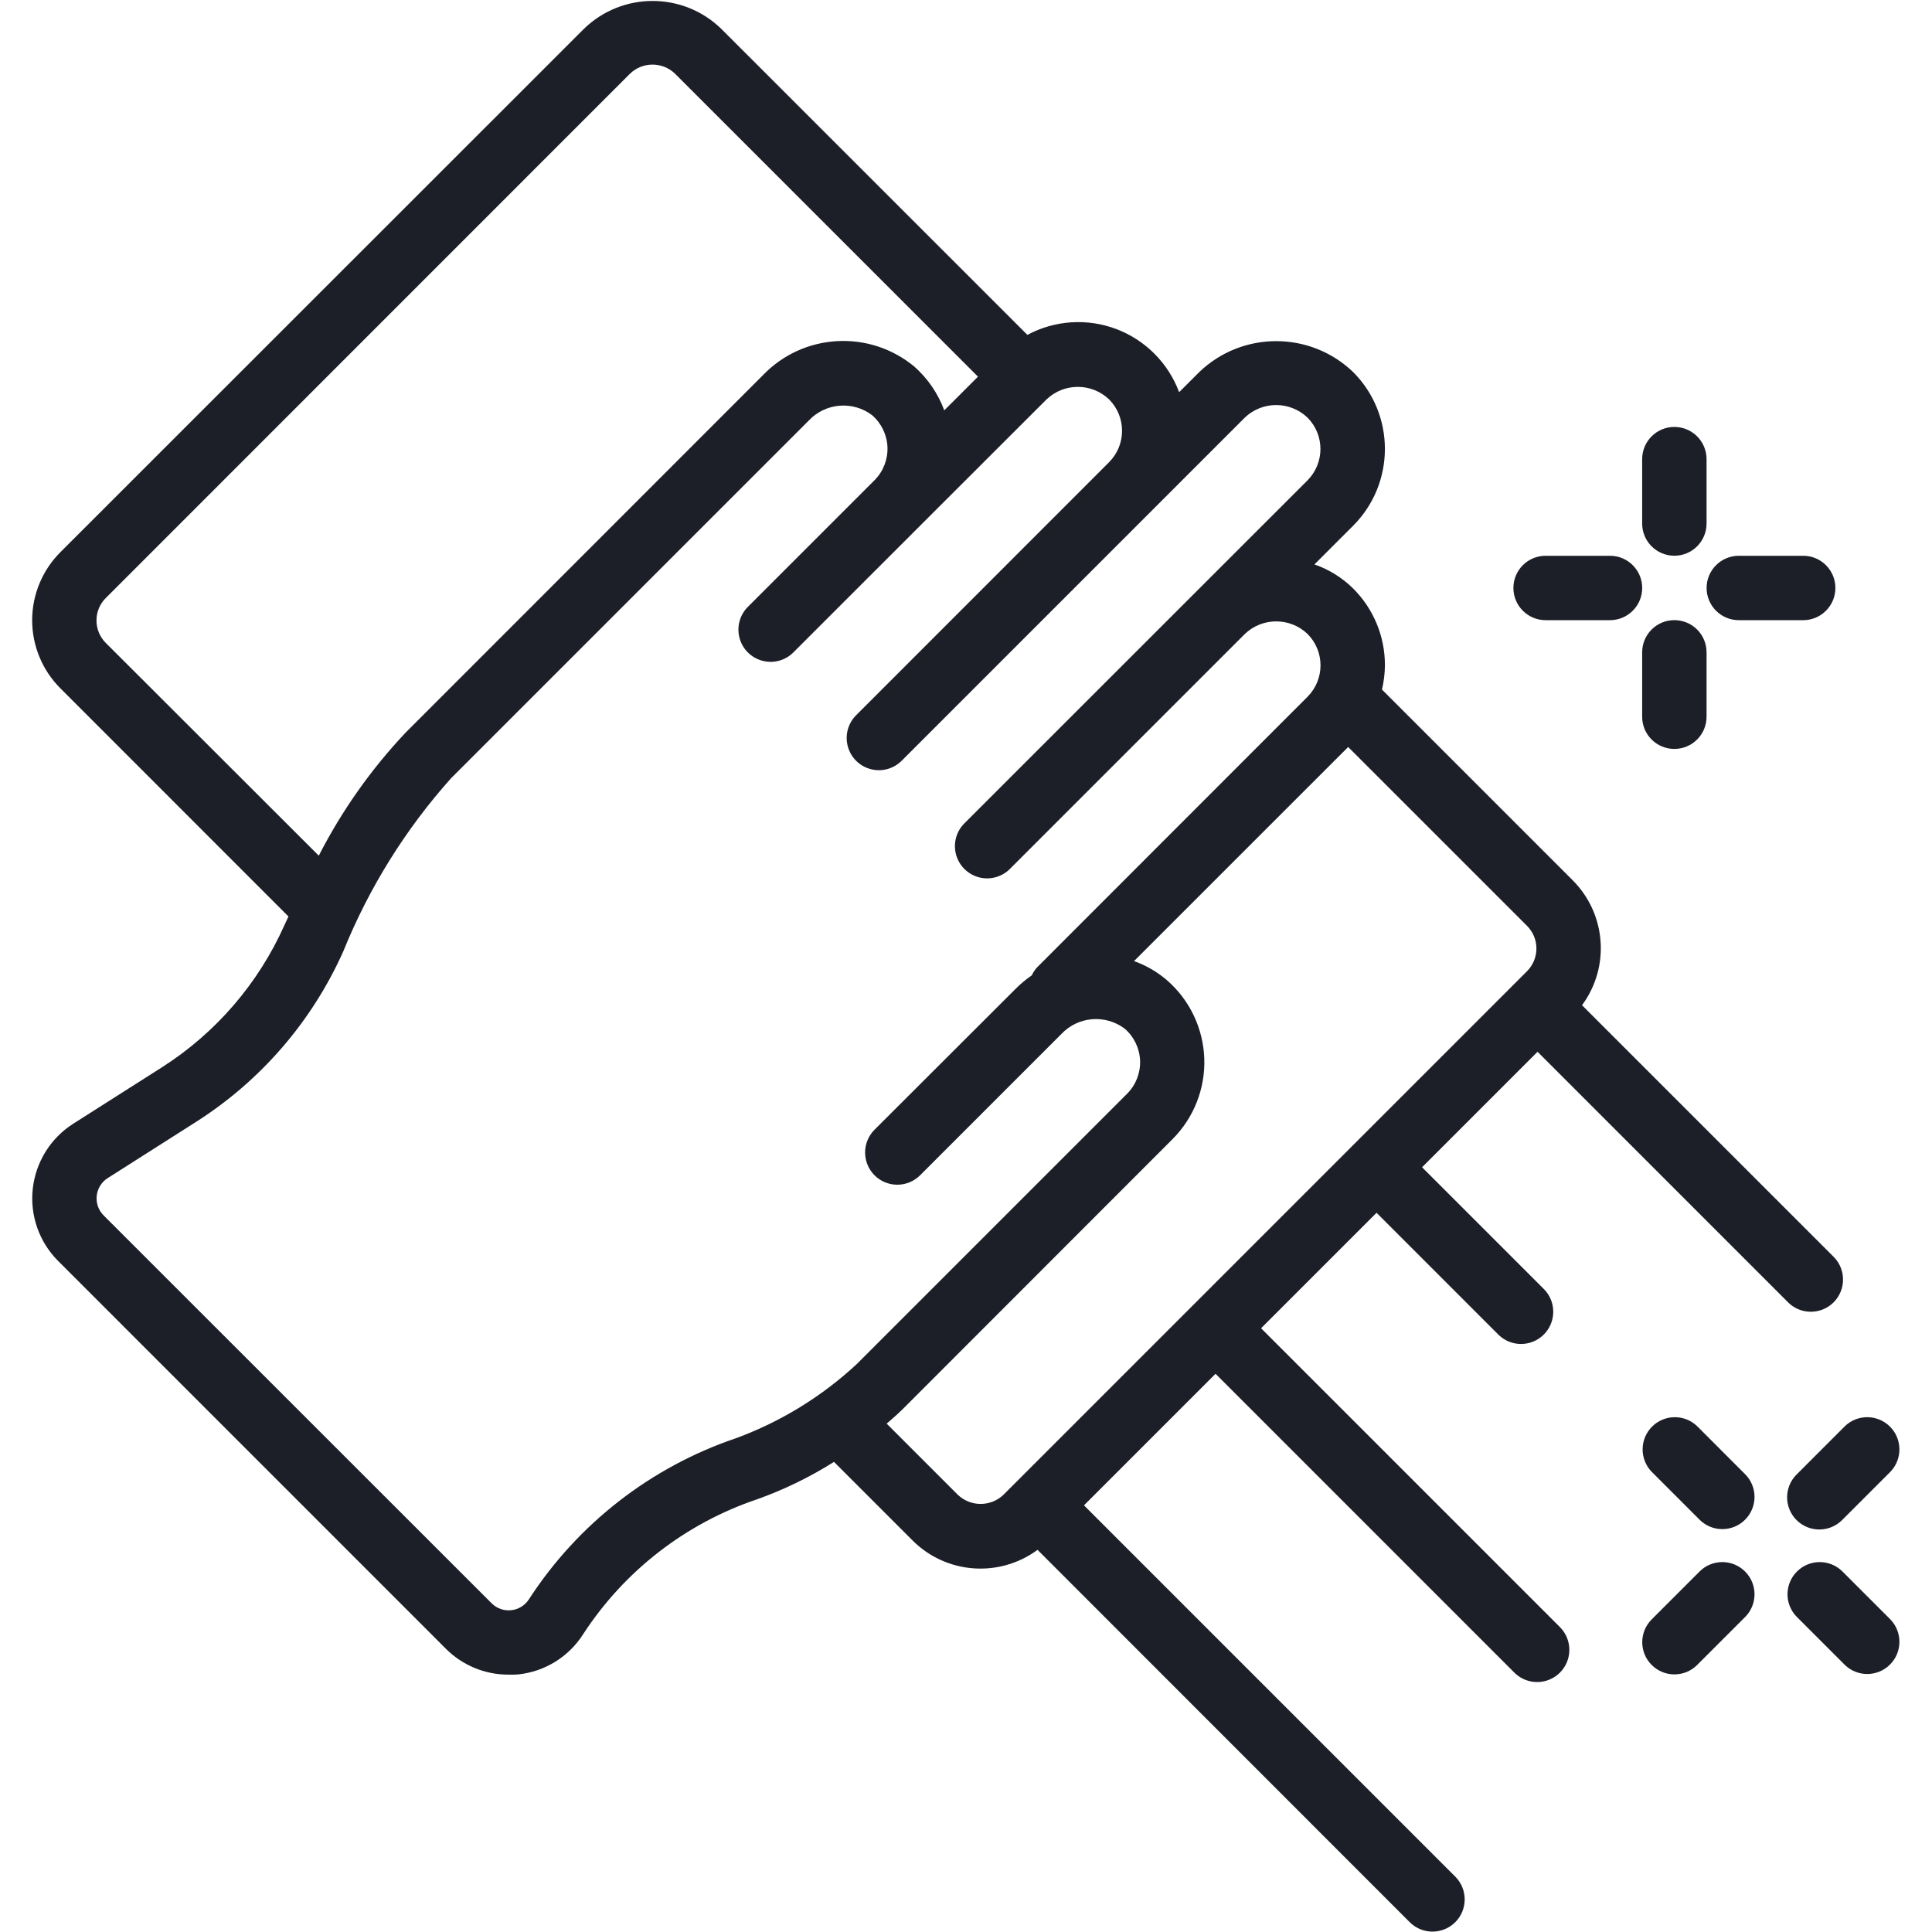 <?xml version="1.0" encoding="UTF-8"?>
<svg xmlns="http://www.w3.org/2000/svg" width="48" height="48" viewBox="0 0 48 48" fill="none">
  <g clip-path="url(#clip0_6834_18989)">
    <path d="M7.167 22.77C7.134 22.842 7.101 22.909 7.068 22.982C6.422 24.431 5.365 25.66 4.028 26.514L1.817 27.92C1.256 28.278 0.887 28.872 0.814 29.535C0.741 30.197 0.973 30.857 1.444 31.328L11.081 40.966C11.493 41.377 12.051 41.607 12.633 41.606C12.715 41.609 12.797 41.607 12.88 41.6C13.543 41.529 14.137 41.158 14.493 40.594C15.515 39.026 17.035 37.848 18.809 37.25C19.478 37.011 20.119 36.7 20.72 36.32L22.669 38.269C23.504 39.107 24.826 39.207 25.777 38.505L35.034 47.766C35.348 48.069 35.847 48.064 36.156 47.756C36.464 47.447 36.468 46.948 36.165 46.634L26.931 37.4L30.2 34.131L37.634 41.566C37.948 41.869 38.447 41.864 38.756 41.556C39.064 41.247 39.069 40.748 38.765 40.434L31.331 33L34.2 30.131L37.234 33.166C37.548 33.469 38.047 33.465 38.356 33.156C38.664 32.847 38.669 32.348 38.365 32.034L35.331 29L38.2 26.131L44.434 32.366C44.748 32.669 45.247 32.664 45.556 32.356C45.864 32.047 45.868 31.548 45.565 31.234L39.305 24.974C40.008 24.023 39.907 22.701 39.069 21.866L34.335 17.132C34.381 16.935 34.406 16.733 34.408 16.53C34.41 15.813 34.126 15.126 33.617 14.62C33.346 14.352 33.018 14.148 32.657 14.023L33.617 13.063C34.671 12.008 34.671 10.298 33.617 9.242C32.549 8.22 30.865 8.22 29.797 9.242L29.295 9.744C29.026 9.02 28.456 8.448 27.734 8.175C27.011 7.902 26.206 7.955 25.525 8.32L17.913 0.71C16.965 -0.205 15.463 -0.205 14.514 0.71L1.509 13.71C1.055 14.159 0.799 14.771 0.799 15.41C0.799 16.049 1.055 16.661 1.509 17.11L7.167 22.77ZM38.172 23.564C38.172 23.776 38.088 23.98 37.938 24.13L24.93 37.138C24.613 37.44 24.115 37.44 23.797 37.138L22.029 35.37C22.253 35.178 22.394 35.043 22.411 35.026L29.131 28.302C29.661 27.771 29.947 27.044 29.92 26.294C29.892 25.544 29.555 24.839 28.987 24.348C28.747 24.143 28.472 23.984 28.175 23.878L33.495 18.559L37.934 22.998C38.086 23.148 38.172 23.351 38.172 23.564ZM27.556 9.924C27.984 10.355 27.984 11.051 27.556 11.482L21.28 17.76C21.072 17.961 20.988 18.258 21.062 18.538C21.135 18.818 21.353 19.036 21.633 19.109C21.913 19.183 22.21 19.099 22.411 18.891L28.686 12.616L30.926 10.376C31.362 9.959 32.049 9.959 32.485 10.376C32.913 10.807 32.913 11.503 32.485 11.934L23.969 20.447C23.761 20.648 23.678 20.945 23.751 21.225C23.824 21.505 24.043 21.723 24.323 21.797C24.602 21.87 24.9 21.786 25.101 21.578L30.928 15.751C31.363 15.334 32.051 15.334 32.486 15.751C32.915 16.182 32.915 16.879 32.486 17.31L25.766 24.034C25.712 24.093 25.668 24.16 25.634 24.232C25.494 24.329 25.363 24.438 25.242 24.558L21.728 28.067C21.415 28.38 21.415 28.886 21.727 29.199C22.039 29.512 22.546 29.512 22.859 29.2L26.369 25.69C26.784 25.25 27.462 25.194 27.944 25.558C28.175 25.758 28.313 26.046 28.325 26.352C28.336 26.658 28.22 26.955 28.004 27.172L21.284 33.892C20.416 34.698 19.396 35.324 18.285 35.732C16.169 36.449 14.358 37.858 13.142 39.732C13.045 39.885 12.883 39.985 12.703 40.005C12.523 40.025 12.343 39.962 12.215 39.834L2.575 30.197C2.447 30.069 2.383 29.889 2.403 29.708C2.423 29.528 2.523 29.366 2.677 29.269L4.885 27.864C6.486 26.842 7.753 25.372 8.528 23.638C9.166 22.061 10.071 20.605 11.205 19.337L20.094 10.448C20.508 10.008 21.187 9.951 21.668 10.316C21.899 10.517 22.037 10.804 22.049 11.11C22.06 11.416 21.944 11.713 21.728 11.93L18.59 15.068C18.382 15.269 18.299 15.566 18.372 15.846C18.445 16.126 18.664 16.344 18.943 16.417C19.223 16.491 19.52 16.407 19.721 16.199L22.859 13.062L26 9.924C26.435 9.508 27.12 9.508 27.556 9.924ZM2.64 14.846L15.649 1.834C15.964 1.527 16.466 1.529 16.778 1.838L24.298 9.358L23.46 10.195C23.305 9.775 23.049 9.401 22.713 9.105C21.599 8.185 19.965 8.276 18.961 9.315L10.073 18.206C9.215 19.117 8.49 20.145 7.92 21.259L2.634 15.979C2.481 15.83 2.396 15.625 2.397 15.411C2.398 15.197 2.485 14.993 2.64 14.846Z" fill="#1D1F28"></path>
    <path d="M44.635 40.165L45.835 41.365C46.149 41.669 46.648 41.664 46.956 41.356C47.265 41.047 47.269 40.548 46.966 40.234L45.766 39.034C45.452 38.731 44.953 38.735 44.645 39.044C44.336 39.352 44.331 39.851 44.635 40.165Z" fill="#1D1F28"></path>
    <path d="M42.235 37.766C42.549 38.069 43.048 38.065 43.357 37.756C43.665 37.447 43.669 36.948 43.366 36.635L42.166 35.434C41.852 35.131 41.353 35.136 41.045 35.444C40.736 35.753 40.732 36.252 41.035 36.566L42.235 37.766Z" fill="#1D1F28"></path>
    <path d="M41.035 41.365C41.347 41.678 41.854 41.678 42.166 41.365L43.366 40.165C43.669 39.851 43.665 39.352 43.356 39.044C43.048 38.735 42.549 38.731 42.235 39.034L41.035 40.234C40.723 40.547 40.723 41.053 41.035 41.365Z" fill="#1D1F28"></path>
    <path d="M44.635 37.766C44.947 38.078 45.453 38.078 45.766 37.766L46.966 36.566C47.269 36.252 47.265 35.753 46.956 35.444C46.648 35.136 46.148 35.131 45.835 35.434L44.635 36.635C44.322 36.947 44.322 37.453 44.635 37.766Z" fill="#1D1F28"></path>
    <path d="M41.599 13.807C42.041 13.807 42.399 13.449 42.399 13.007V11.407C42.399 10.966 42.041 10.607 41.599 10.607C41.157 10.607 40.799 10.966 40.799 11.407V13.007C40.799 13.449 41.157 13.807 41.599 13.807Z" fill="#1D1F28"></path>
    <path d="M42.399 17.807V16.207C42.399 15.765 42.041 15.407 41.599 15.407C41.157 15.407 40.799 15.765 40.799 16.207V17.807C40.799 18.249 41.157 18.607 41.599 18.607C42.041 18.607 42.399 18.249 42.399 17.807Z" fill="#1D1F28"></path>
    <path d="M43.2 15.408H44.8C45.242 15.408 45.6 15.049 45.6 14.608C45.6 14.166 45.242 13.808 44.8 13.808H43.2C42.759 13.808 42.4 14.166 42.4 14.608C42.4 15.049 42.759 15.408 43.2 15.408Z" fill="#1D1F28"></path>
    <path d="M38.4 15.408H40C40.441 15.408 40.8 15.049 40.8 14.608C40.8 14.166 40.441 13.808 40 13.808H38.4C37.958 13.808 37.6 14.166 37.6 14.608C37.6 15.049 37.958 15.408 38.4 15.408Z" fill="#1D1F28"></path>
  </g>
  <defs>
    <clipPath id="clip0_6834_18989">
      <rect width="48" height="48" fill="white"></rect>
    </clipPath>
  </defs>
</svg>

